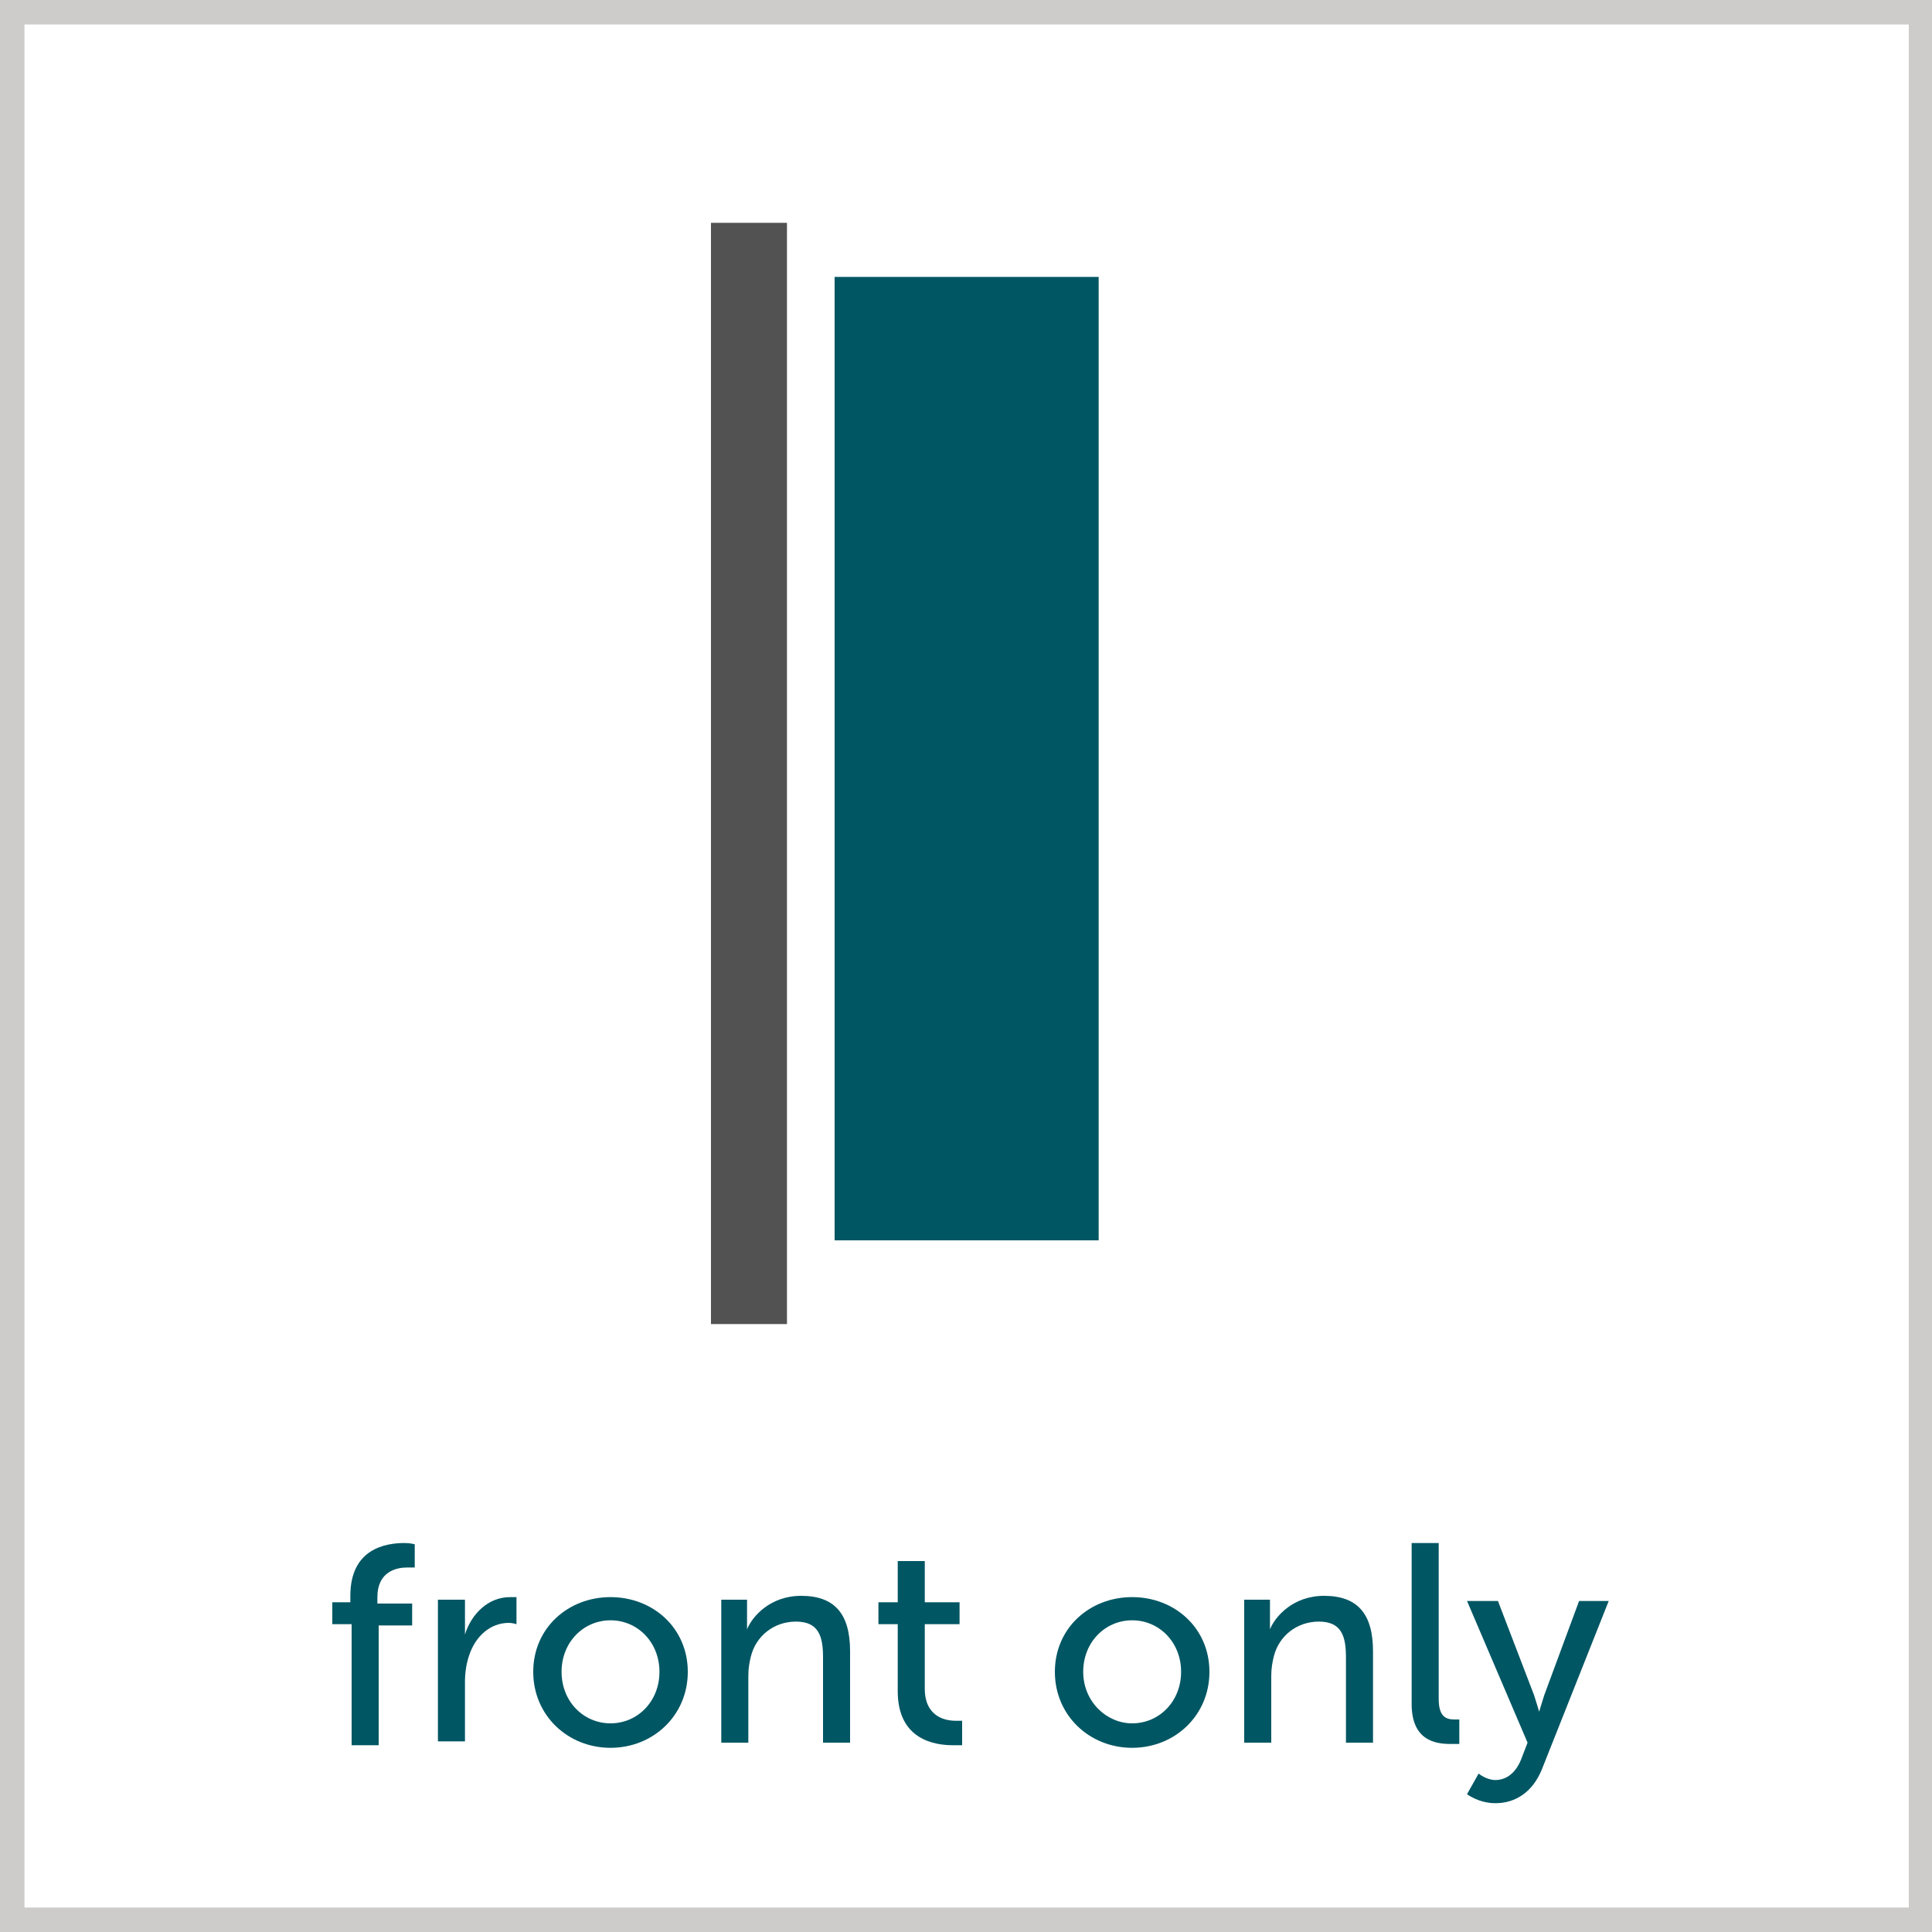 <svg xmlns="http://www.w3.org/2000/svg" xmlns:xlink="http://www.w3.org/1999/xlink" id="Livello_1" x="0px" y="0px" viewBox="0 0 150 150" style="enable-background:new 0 0 150 150;" xml:space="preserve"><rect x="0" y="0" width="150" height="150" fill="#808080" stroke="none"/><style type="text/css">	.st0{fill:#FFFFFF;}	.st1{fill:#CDCCCB;}	.st2{fill:#005663;}	.st3{fill:#535252;}</style><g>	<rect x="0.9" y="0.9" class="st0" width="148.1" height="148.1"></rect>	<path class="st1" d="M150,150H0V0h150V150z M1.9,148.1h146.3V1.9H1.9V148.1z"></path></g><g>	<path class="st2" d="M27.2,126.1h-1.4v-1.7h1.4v-0.5c0-3.7,2.8-4.1,4.2-4.1c0.5,0,0.8,0.1,0.8,0.1v1.8c0,0-0.2,0-0.6,0  c-0.8,0-2.3,0.3-2.3,2.3v0.5H32v1.7h-2.6v9.3h-2.1V126.1z"></path>	<path class="st2" d="M34,124.2h2.1v1.9c0,0.5,0,0.8,0,0.8h0c0.5-1.6,1.8-2.9,3.5-2.9c0.3,0,0.5,0,0.5,0v2.1c0,0-0.3-0.1-0.6-0.1  c-1.4,0-2.6,1-3.1,2.6c-0.2,0.6-0.3,1.3-0.3,2v4.6H34V124.2z"></path>	<path class="st2" d="M47.4,124c3.3,0,6,2.4,6,5.8c0,3.4-2.7,5.9-6,5.9c-3.3,0-6-2.5-6-5.9C41.4,126.4,44.1,124,47.4,124z   M47.4,133.8c2.1,0,3.8-1.7,3.8-4c0-2.3-1.7-4-3.8-4c-2.1,0-3.8,1.7-3.8,4C43.6,132.1,45.3,133.8,47.4,133.8z"></path>	<path class="st2" d="M56,124.2H58v1.5c0,0.4,0,0.8,0,0.8h0c0.4-1,1.8-2.6,4.2-2.6c2.6,0,3.8,1.4,3.8,4.3v7.1h-2.1v-6.6  c0-1.6-0.3-2.8-2.1-2.8c-1.7,0-3.1,1.1-3.5,2.7c-0.1,0.4-0.2,0.9-0.2,1.5v5.2H56V124.2z"></path>	<path class="st2" d="M69.7,126.1h-1.5v-1.7h1.5v-3.2h2.1v3.2h2.7v1.7h-2.7v5c0,2.2,1.6,2.5,2.4,2.5c0.3,0,0.5,0,0.5,0v1.9  c0,0-0.3,0-0.7,0c-1.4,0-4.3-0.4-4.3-4.2V126.1z"></path>	<path class="st2" d="M87.9,124c3.3,0,6,2.4,6,5.8c0,3.4-2.7,5.9-6,5.9c-3.3,0-6-2.5-6-5.9C81.9,126.4,84.6,124,87.9,124z   M87.9,133.8c2.1,0,3.8-1.7,3.8-4c0-2.3-1.7-4-3.8-4c-2.1,0-3.8,1.7-3.8,4C84.1,132.1,85.9,133.8,87.9,133.8z"></path>	<path class="st2" d="M96.5,124.2h2.1v1.5c0,0.4,0,0.8,0,0.8h0c0.4-1,1.8-2.6,4.2-2.6c2.6,0,3.8,1.4,3.8,4.3v7.1h-2.1v-6.6  c0-1.6-0.3-2.8-2.1-2.8c-1.7,0-3.1,1.1-3.5,2.7c-0.1,0.4-0.2,0.9-0.2,1.5v5.2h-2.1V124.2z"></path>	<path class="st2" d="M109.6,119.8h2.1v12.1c0,1.3,0.5,1.6,1.2,1.6c0.2,0,0.4,0,0.4,0v1.9c0,0-0.3,0-0.7,0c-1.2,0-3-0.3-3-3.1V119.8  z"></path>	<path class="st2" d="M114.8,137.7c0,0,0.6,0.5,1.3,0.5c0.9,0,1.6-0.6,2-1.6l0.5-1.3l-4.7-11h2.4l2.8,7.3c0.2,0.6,0.4,1.3,0.4,1.3h0  c0,0,0.2-0.7,0.4-1.3l2.7-7.3h2.3l-5.2,13.1c-0.7,1.7-2,2.6-3.6,2.6c-1.3,0-2.2-0.7-2.2-0.7L114.8,137.7z"></path></g><g>	<rect x="64.8" y="21.5" class="st2" width="20.5" height="74.8"></rect>	<rect x="55.2" y="17.3" class="st3" width="5.9" height="85.5"></rect></g></svg>